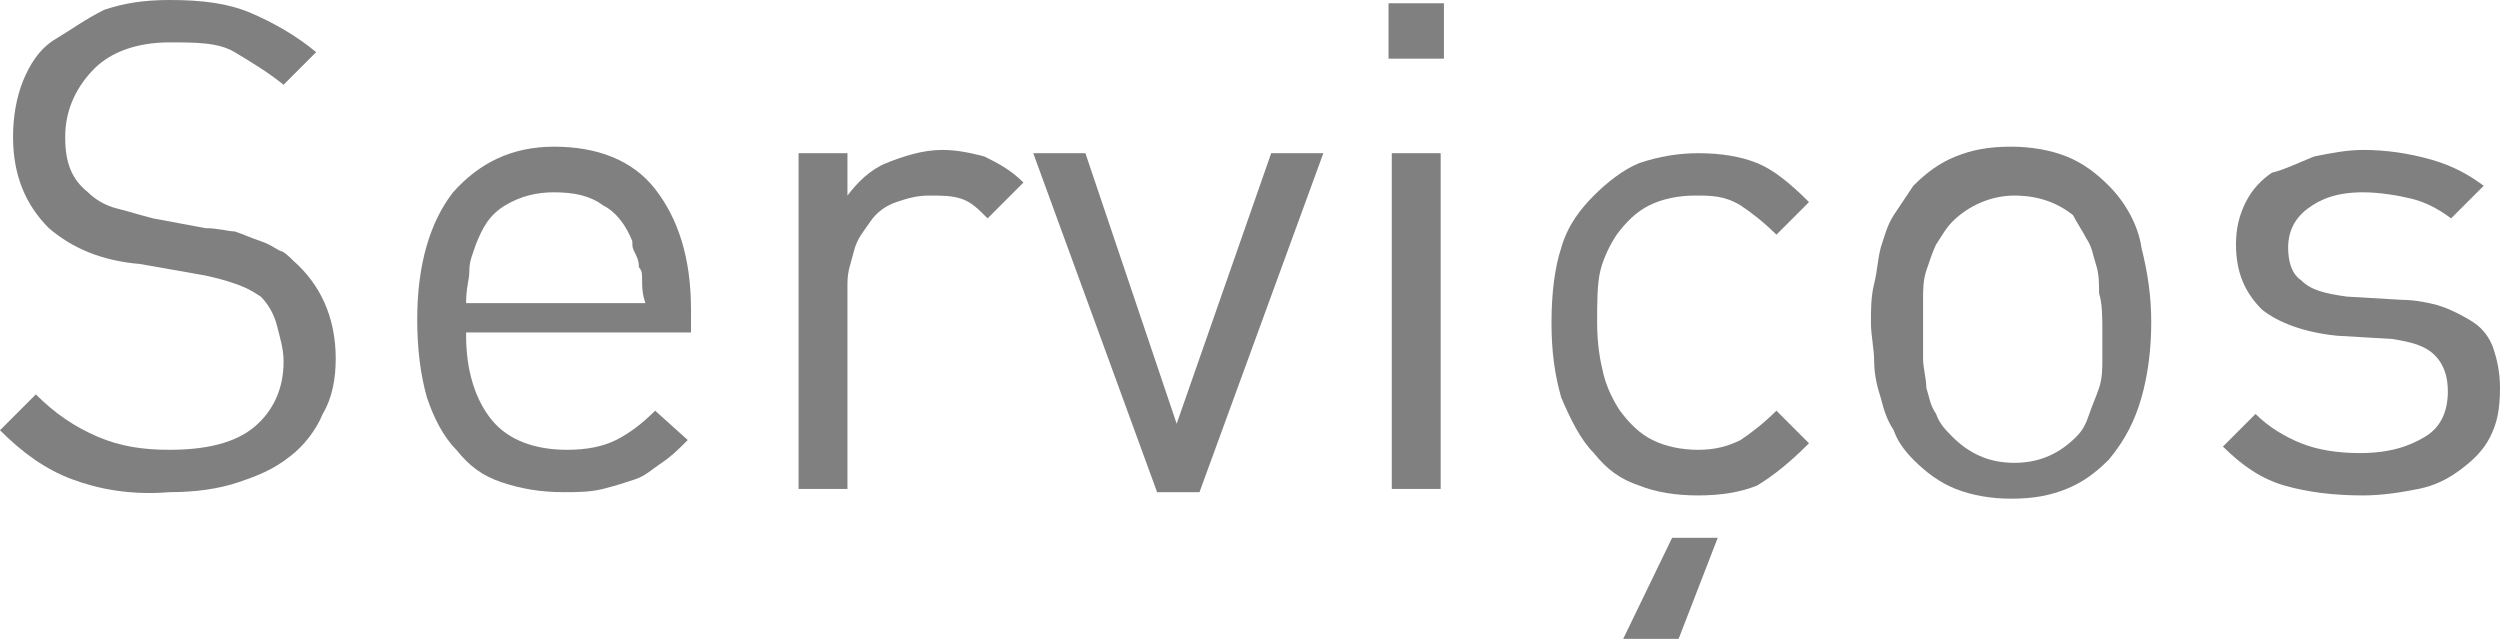<!-- Generator: Adobe Illustrator 18.0.0, SVG Export Plug-In  -->
<svg version="1.1"
	 xmlns="http://www.w3.org/2000/svg" xmlns:xlink="http://www.w3.org/1999/xlink" xmlns:a="http://ns.adobe.com/AdobeSVGViewerExtensions/3.0/"
	 x="0px" y="0px" width="76.7px" height="19.6px" viewBox="0 0 76.7 19.6" enable-background="new 0 0 76.7 19.6"
	 xml:space="preserve">
<defs>
</defs>
<g>
	<path fill="#808080" d="M9.9,12.7c-0.2,0.5-0.6,1-1,1.3c-0.5,0.4-1,0.6-1.6,0.8s-1.3,0.3-2.1,0.3C4,15.2,3,15,2.2,14.7
		S0.7,13.9,0,13.2l1.1-1.1c0.6,0.6,1.2,1,1.9,1.3s1.4,0.4,2.2,0.4c1.1,0,2-0.2,2.6-0.7s0.9-1.2,0.9-2c0-0.4-0.1-0.7-0.2-1.1
		C8.4,9.6,8.2,9.3,8,9.1C7.7,8.9,7.5,8.8,7.2,8.7S6.6,8.5,6,8.4L4.3,8.1C3.1,8,2.2,7.6,1.5,7C0.8,6.3,0.4,5.4,0.4,4.2
		c0-0.6,0.1-1.2,0.3-1.7c0.2-0.5,0.5-1,1-1.3s0.9-0.6,1.5-0.9C3.8,0.1,4.4,0,5.2,0c1,0,1.8,0.1,2.5,0.4c0.7,0.3,1.4,0.7,2,1.2l-1,1
		c-0.5-0.4-1-0.7-1.5-1s-1.2-0.3-2-0.3c-1,0-1.8,0.3-2.3,0.8S2,3.3,2,4.2c0,0.8,0.2,1.3,0.7,1.7c0.2,0.2,0.5,0.4,0.9,0.5
		c0.4,0.1,0.7,0.2,1.1,0.3L6.3,7C6.7,7,7,7.1,7.2,7.1C7.5,7.2,7.7,7.3,8,7.4s0.4,0.2,0.6,0.3C8.7,7.7,8.9,7.9,9,8
		c0.8,0.7,1.3,1.7,1.3,3C10.3,11.6,10.2,12.2,9.9,12.7z"/>
	<path fill="#808080" d="M14.3,10.3c0,1.1,0.3,2,0.8,2.6c0.5,0.6,1.3,0.9,2.3,0.9c0.6,0,1.1-0.1,1.5-0.3c0.4-0.2,0.8-0.5,1.2-0.9
		l1,0.9c-0.3,0.3-0.5,0.5-0.8,0.7c-0.3,0.2-0.5,0.4-0.8,0.5s-0.6,0.2-1,0.3c-0.4,0.1-0.8,0.1-1.2,0.1c-0.7,0-1.3-0.1-1.9-0.3
		c-0.6-0.2-1-0.5-1.4-1c-0.4-0.4-0.7-1-0.9-1.6c-0.2-0.7-0.3-1.5-0.3-2.4c0-1.7,0.4-3,1.1-3.9c0.8-0.9,1.8-1.4,3.1-1.4
		c1.3,0,2.4,0.4,3.1,1.3c0.7,0.9,1.1,2.1,1.1,3.7v0.7H14.3z M19.7,8.6c0-0.2,0-0.3-0.1-0.4c0-0.1,0-0.2-0.1-0.4s-0.1-0.2-0.1-0.4
		c-0.2-0.5-0.5-0.9-0.9-1.1C18.1,6,17.6,5.9,17,5.9c-0.5,0-1,0.1-1.5,0.4S14.8,7,14.6,7.5c-0.1,0.3-0.2,0.5-0.2,0.8s-0.1,0.5-0.1,1
		h5.5C19.7,9,19.7,8.8,19.7,8.6z"/>
	<path fill="#808080" d="M30.3,6.7c-0.3-0.3-0.5-0.5-0.8-0.6C29.2,6,28.9,6,28.5,6c-0.4,0-0.7,0.1-1,0.2c-0.3,0.1-0.6,0.3-0.8,0.6
		s-0.4,0.5-0.5,0.9S26,8.3,26,8.7v6.3h-1.5V4.7H26V6c0.3-0.4,0.7-0.8,1.2-1c0.5-0.2,1.1-0.4,1.7-0.4c0.5,0,0.9,0.1,1.3,0.2
		C30.6,5,31,5.2,31.4,5.6L30.3,6.7z"/>
	<path fill="#808080" d="M36.8,15.1h-1.3L31.7,4.7h1.6l2.8,8.3L39,4.7h1.6L36.8,15.1z"/>
	<path fill="#808080" d="M42.6,1.8V0.1h1.7v1.7H42.6z M42.7,15.1V4.7h1.5v10.3H42.7z"/>
	<path fill="#808080" d="M53.9,14.9c-0.5,0.2-1.1,0.3-1.8,0.3c-0.7,0-1.3-0.1-1.8-0.3c-0.6-0.2-1-0.5-1.4-1c-0.4-0.4-0.7-1-1-1.7
		c-0.2-0.7-0.3-1.4-0.3-2.3s0.1-1.7,0.3-2.3c0.2-0.7,0.6-1.2,1-1.6c0.4-0.4,0.9-0.8,1.4-1c0.6-0.2,1.2-0.3,1.8-0.3
		c0.7,0,1.3,0.1,1.8,0.3c0.5,0.2,1,0.6,1.6,1.2l-1,1c-0.4-0.4-0.8-0.7-1.1-0.9C52.9,6,52.5,6,52,6c-0.5,0-1,0.1-1.4,0.3
		c-0.4,0.2-0.7,0.5-1,0.9c-0.2,0.3-0.4,0.7-0.5,1.1C49,8.7,49,9.3,49,9.9c0,0.7,0.1,1.2,0.2,1.6c0.1,0.4,0.3,0.8,0.5,1.1
		c0.3,0.4,0.6,0.7,1,0.9c0.4,0.2,0.9,0.3,1.4,0.3c0.5,0,0.9-0.1,1.3-0.3c0.3-0.2,0.7-0.5,1.1-0.9l1,1C54.9,14.2,54.4,14.6,53.9,14.9
		z M51.5,19.6h-1.7l1.5-3.1h1.4L51.5,19.6z"/>
	<path fill="#808080" d="M65.7,12.2c-0.2,0.7-0.5,1.3-1,1.9c-0.4,0.4-0.8,0.7-1.3,0.9c-0.5,0.2-1,0.3-1.7,0.3
		c-0.6,0-1.2-0.1-1.7-0.3c-0.5-0.2-0.9-0.5-1.3-0.9c-0.3-0.3-0.5-0.6-0.6-0.9c-0.2-0.3-0.3-0.6-0.4-1c-0.1-0.3-0.2-0.7-0.2-1.1
		s-0.1-0.8-0.1-1.2c0-0.4,0-0.8,0.1-1.2s0.1-0.7,0.2-1.1c0.1-0.3,0.2-0.7,0.4-1c0.2-0.3,0.4-0.6,0.6-0.9c0.4-0.4,0.8-0.7,1.3-0.9
		c0.5-0.2,1-0.3,1.7-0.3c0.6,0,1.2,0.1,1.7,0.3c0.5,0.2,0.9,0.5,1.3,0.9c0.5,0.5,0.9,1.2,1,1.9C65.9,8.4,66,9.1,66,9.9
		S65.9,11.5,65.7,12.2z M64.4,9c0-0.3,0-0.6-0.1-0.9c-0.1-0.3-0.1-0.5-0.3-0.8c-0.1-0.2-0.3-0.5-0.4-0.7C63.1,6.2,62.5,6,61.8,6
		c-0.7,0-1.4,0.3-1.9,0.8c-0.2,0.2-0.3,0.4-0.5,0.7c-0.1,0.2-0.2,0.5-0.3,0.8c-0.1,0.3-0.1,0.6-0.1,0.9s0,0.6,0,0.9s0,0.6,0,0.9
		s0.1,0.6,0.1,0.9c0.1,0.3,0.1,0.5,0.3,0.8c0.1,0.3,0.3,0.5,0.5,0.7c0.5,0.5,1.1,0.8,1.9,0.8c0.8,0,1.4-0.3,1.9-0.8
		c0.2-0.2,0.3-0.4,0.4-0.7c0.1-0.3,0.2-0.5,0.3-0.8c0.1-0.3,0.1-0.6,0.1-0.9s0-0.6,0-0.9S64.5,9.3,64.4,9z"/>
	<path fill="#808080" d="M76.4,13.4c-0.2,0.4-0.5,0.7-0.9,1c-0.4,0.3-0.8,0.5-1.3,0.6s-1.1,0.2-1.7,0.2c-0.9,0-1.7-0.1-2.4-0.3
		c-0.7-0.2-1.3-0.6-1.9-1.2l1-1c0.4,0.4,0.9,0.7,1.4,0.9c0.5,0.2,1.1,0.3,1.8,0.3c0.9,0,1.5-0.2,2-0.5c0.5-0.3,0.7-0.8,0.7-1.4
		c0-0.4-0.1-0.8-0.4-1.1c-0.3-0.3-0.7-0.4-1.3-0.5l-1.7-0.1c-1-0.1-1.8-0.4-2.3-0.8c-0.5-0.5-0.8-1.1-0.8-2c0-0.5,0.1-0.9,0.3-1.3
		c0.2-0.4,0.5-0.7,0.8-0.9C70.1,5.2,70.5,5,71,4.8c0.5-0.1,1-0.2,1.5-0.2c0.7,0,1.4,0.1,2.1,0.3s1.2,0.5,1.6,0.8l-1,1
		c-0.4-0.3-0.8-0.5-1.2-0.6s-1-0.2-1.5-0.2c-0.8,0-1.3,0.2-1.7,0.5s-0.6,0.7-0.6,1.2c0,0.4,0.1,0.8,0.4,1c0.3,0.3,0.7,0.4,1.4,0.5
		l1.7,0.1c0.4,0,0.9,0.1,1.2,0.2s0.7,0.3,1,0.5s0.5,0.5,0.6,0.8c0.1,0.3,0.2,0.7,0.2,1.2C76.7,12.6,76.6,13,76.4,13.4z"/>
</g>
</svg>